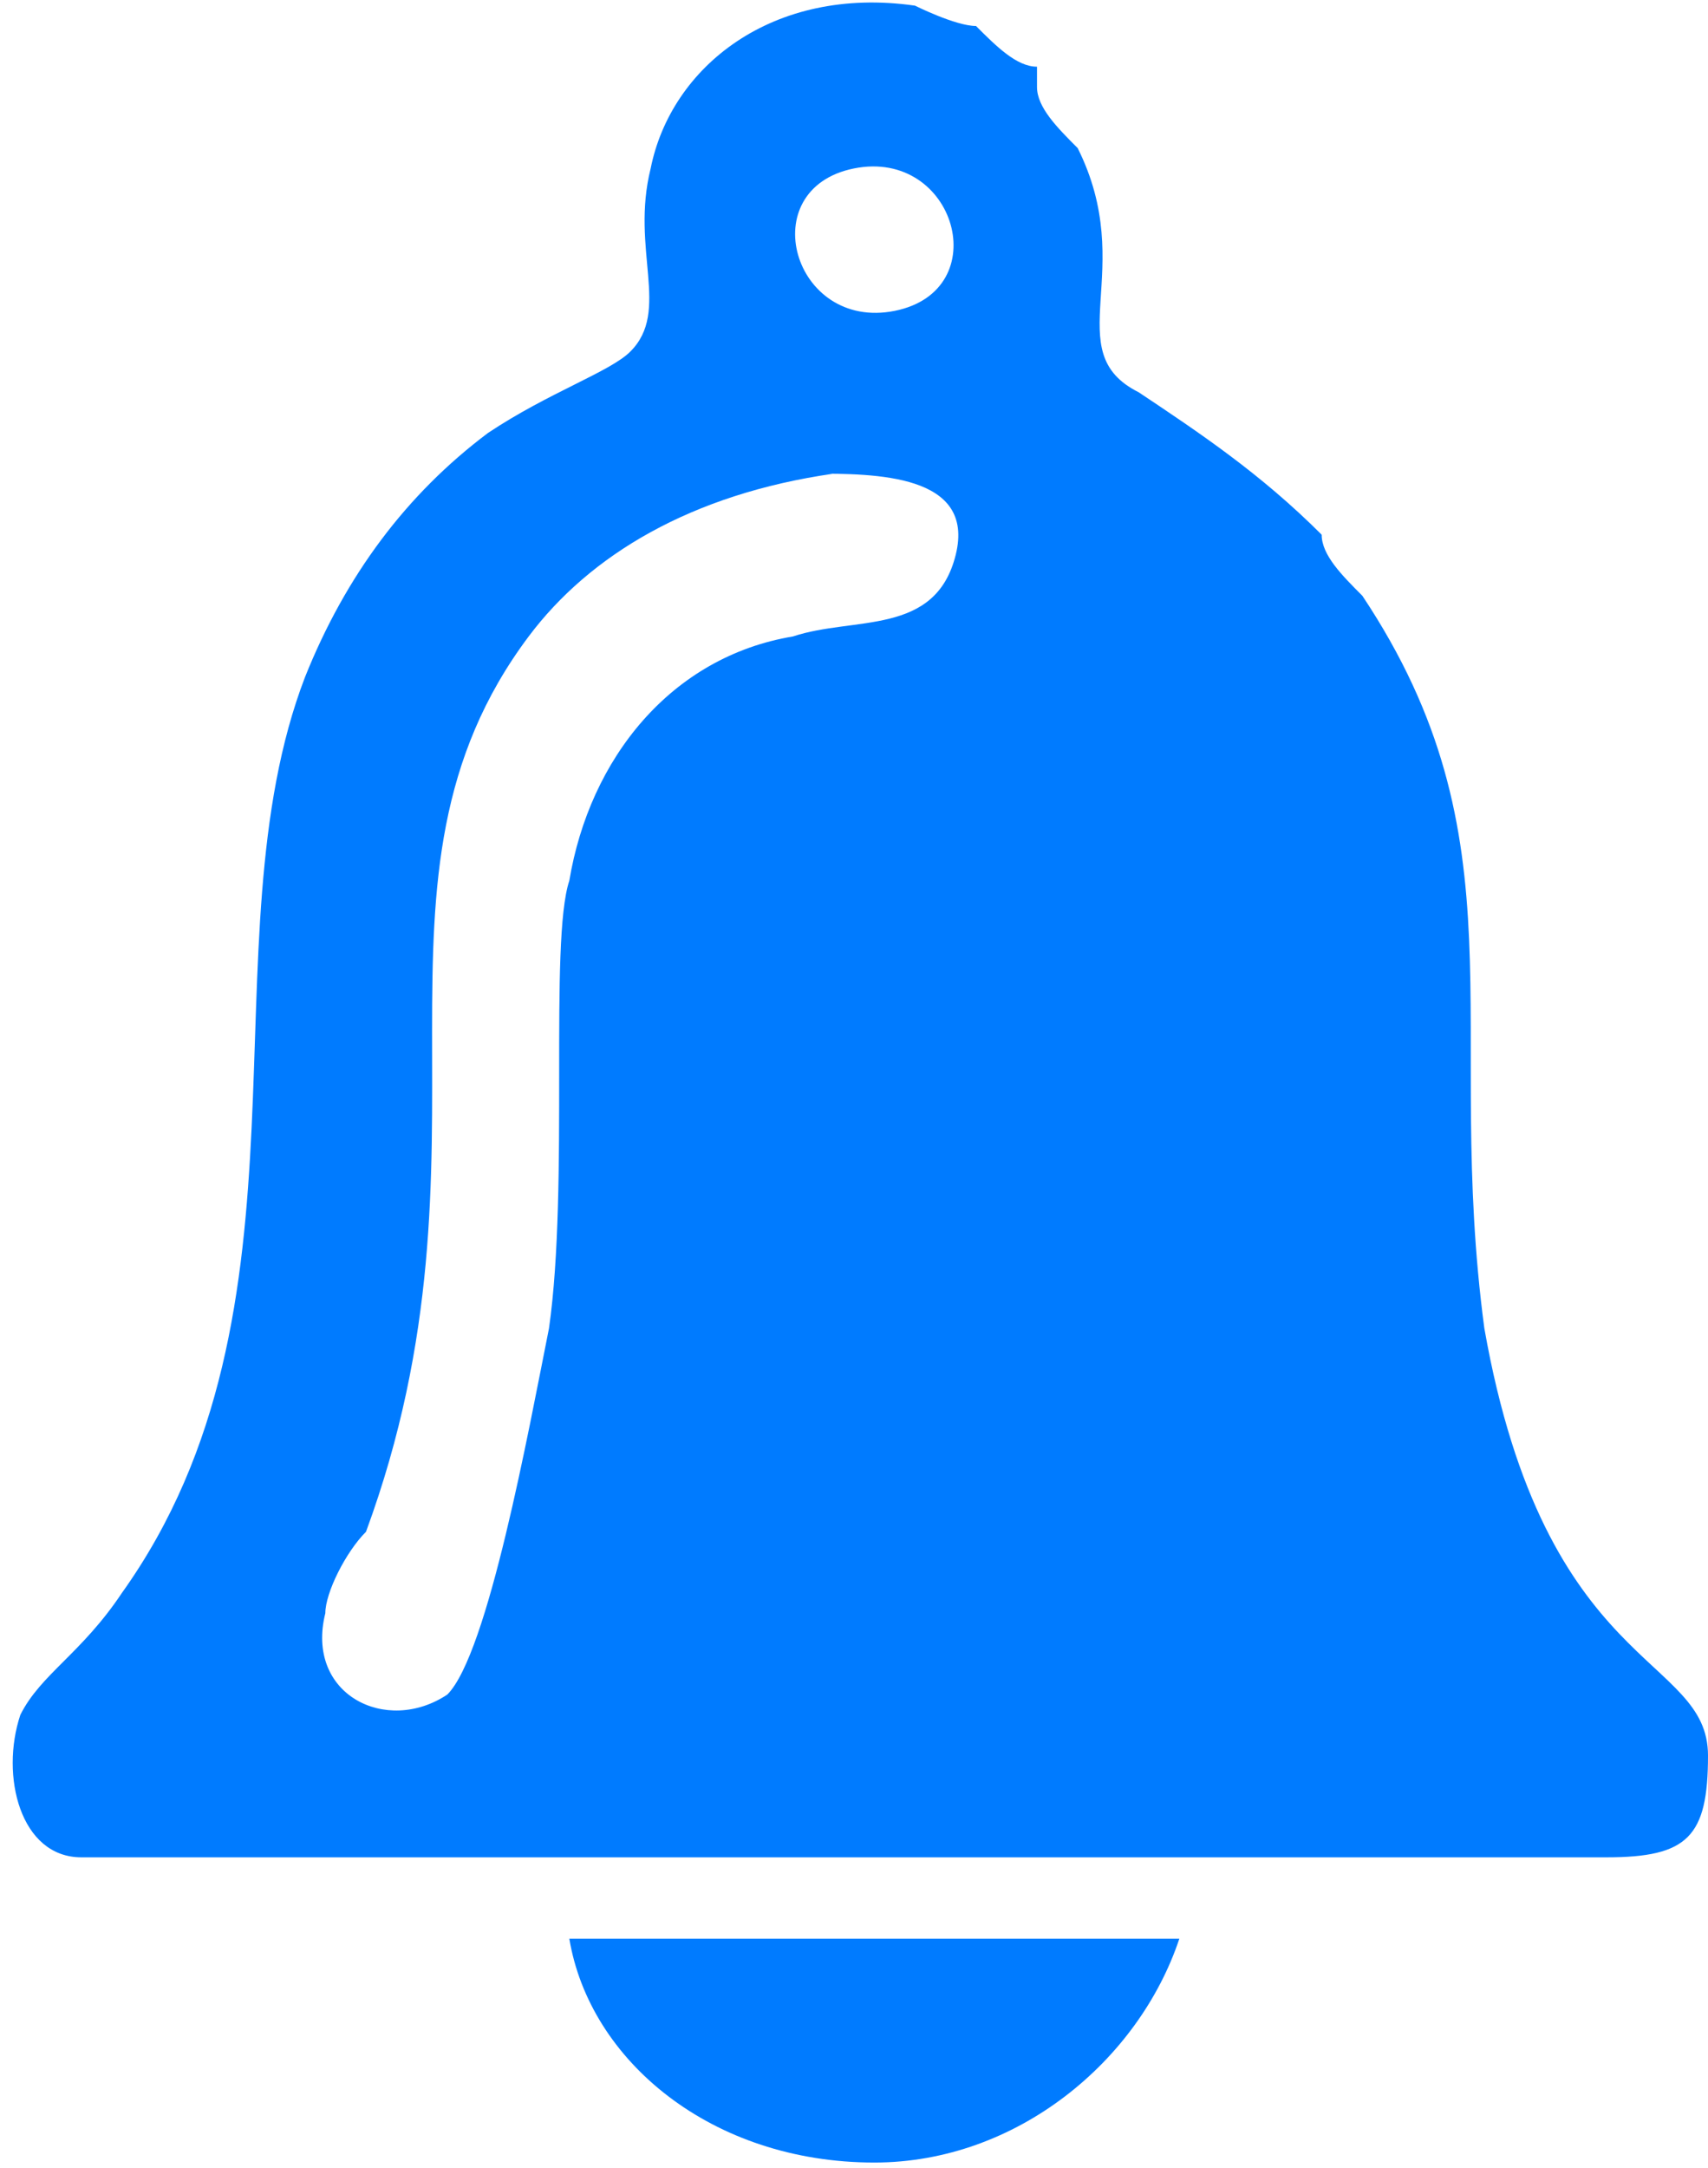 <?xml version="1.0" encoding="UTF-8"?>
<!DOCTYPE svg PUBLIC "-//W3C//DTD SVG 1.1//EN" "http://www.w3.org/Graphics/SVG/1.1/DTD/svg11.dtd">
<!-- Creator: CorelDRAW X6 -->
<svg xmlns="http://www.w3.org/2000/svg" xml:space="preserve" width="0.432in" height="0.548in" version="1.1" style="shape-rendering:geometricPrecision; text-rendering:geometricPrecision; image-rendering:optimizeQuality; fill-rule:evenodd; clip-rule:evenodd"
viewBox="0 0 84 106"
 xmlns:xlink="http://www.w3.org/1999/xlink">
 <defs>
  <style type="text/css">
   <![CDATA[
    .fil0 {fill:#007BFF}
   ]]>
  </style>
 </defs>
 <g id="Layer_x0020_1">
  <path class="fil0" d="M40 23c3,0 8,0 7,4 -1,4 -5,3 -8,4 -6,1 -10,6 -11,12 -1,3 0,15 -1,22 -1,5 -3,16 -5,18 -3,2 -7,0 -6,-4 0,-1 1,-3 2,-4 7,-19 -1,-32 8,-44 3,-4 8,-7 15,-8zm-12 72c1,6 7,11 15,11 7,0 13,-5 15,-11l-1 0 -27 0 -1 0zm14 -87c5,-1 7,6 2,7 -5,1 -7,-6 -2,-7zm9 -5c-1,0 -2,-1 -3,-2 -1,0 -3,-1 -3,-1 -7,-1 -12,3 -13,8 -1,4 1,7 -1,9 -1,1 -4,2 -7,4 -4,3 -7,7 -9,12 -5,13 1,31 -9,45 -2,3 -4,4 -5,6 -1,3 0,7 3,7 3,0 7,0 11,0l64 0c4,0 5,-1 5,-5 0,-5 -8,-4 -11,-21 -2,-15 2,-24 -6,-36 -1,-1 -2,-2 -2,-3 -3,-3 -6,-5 -9,-7 -4,-2 0,-6 -3,-12 -1,-1 -2,-2 -2,-3z"/>
 </g>
</svg>
